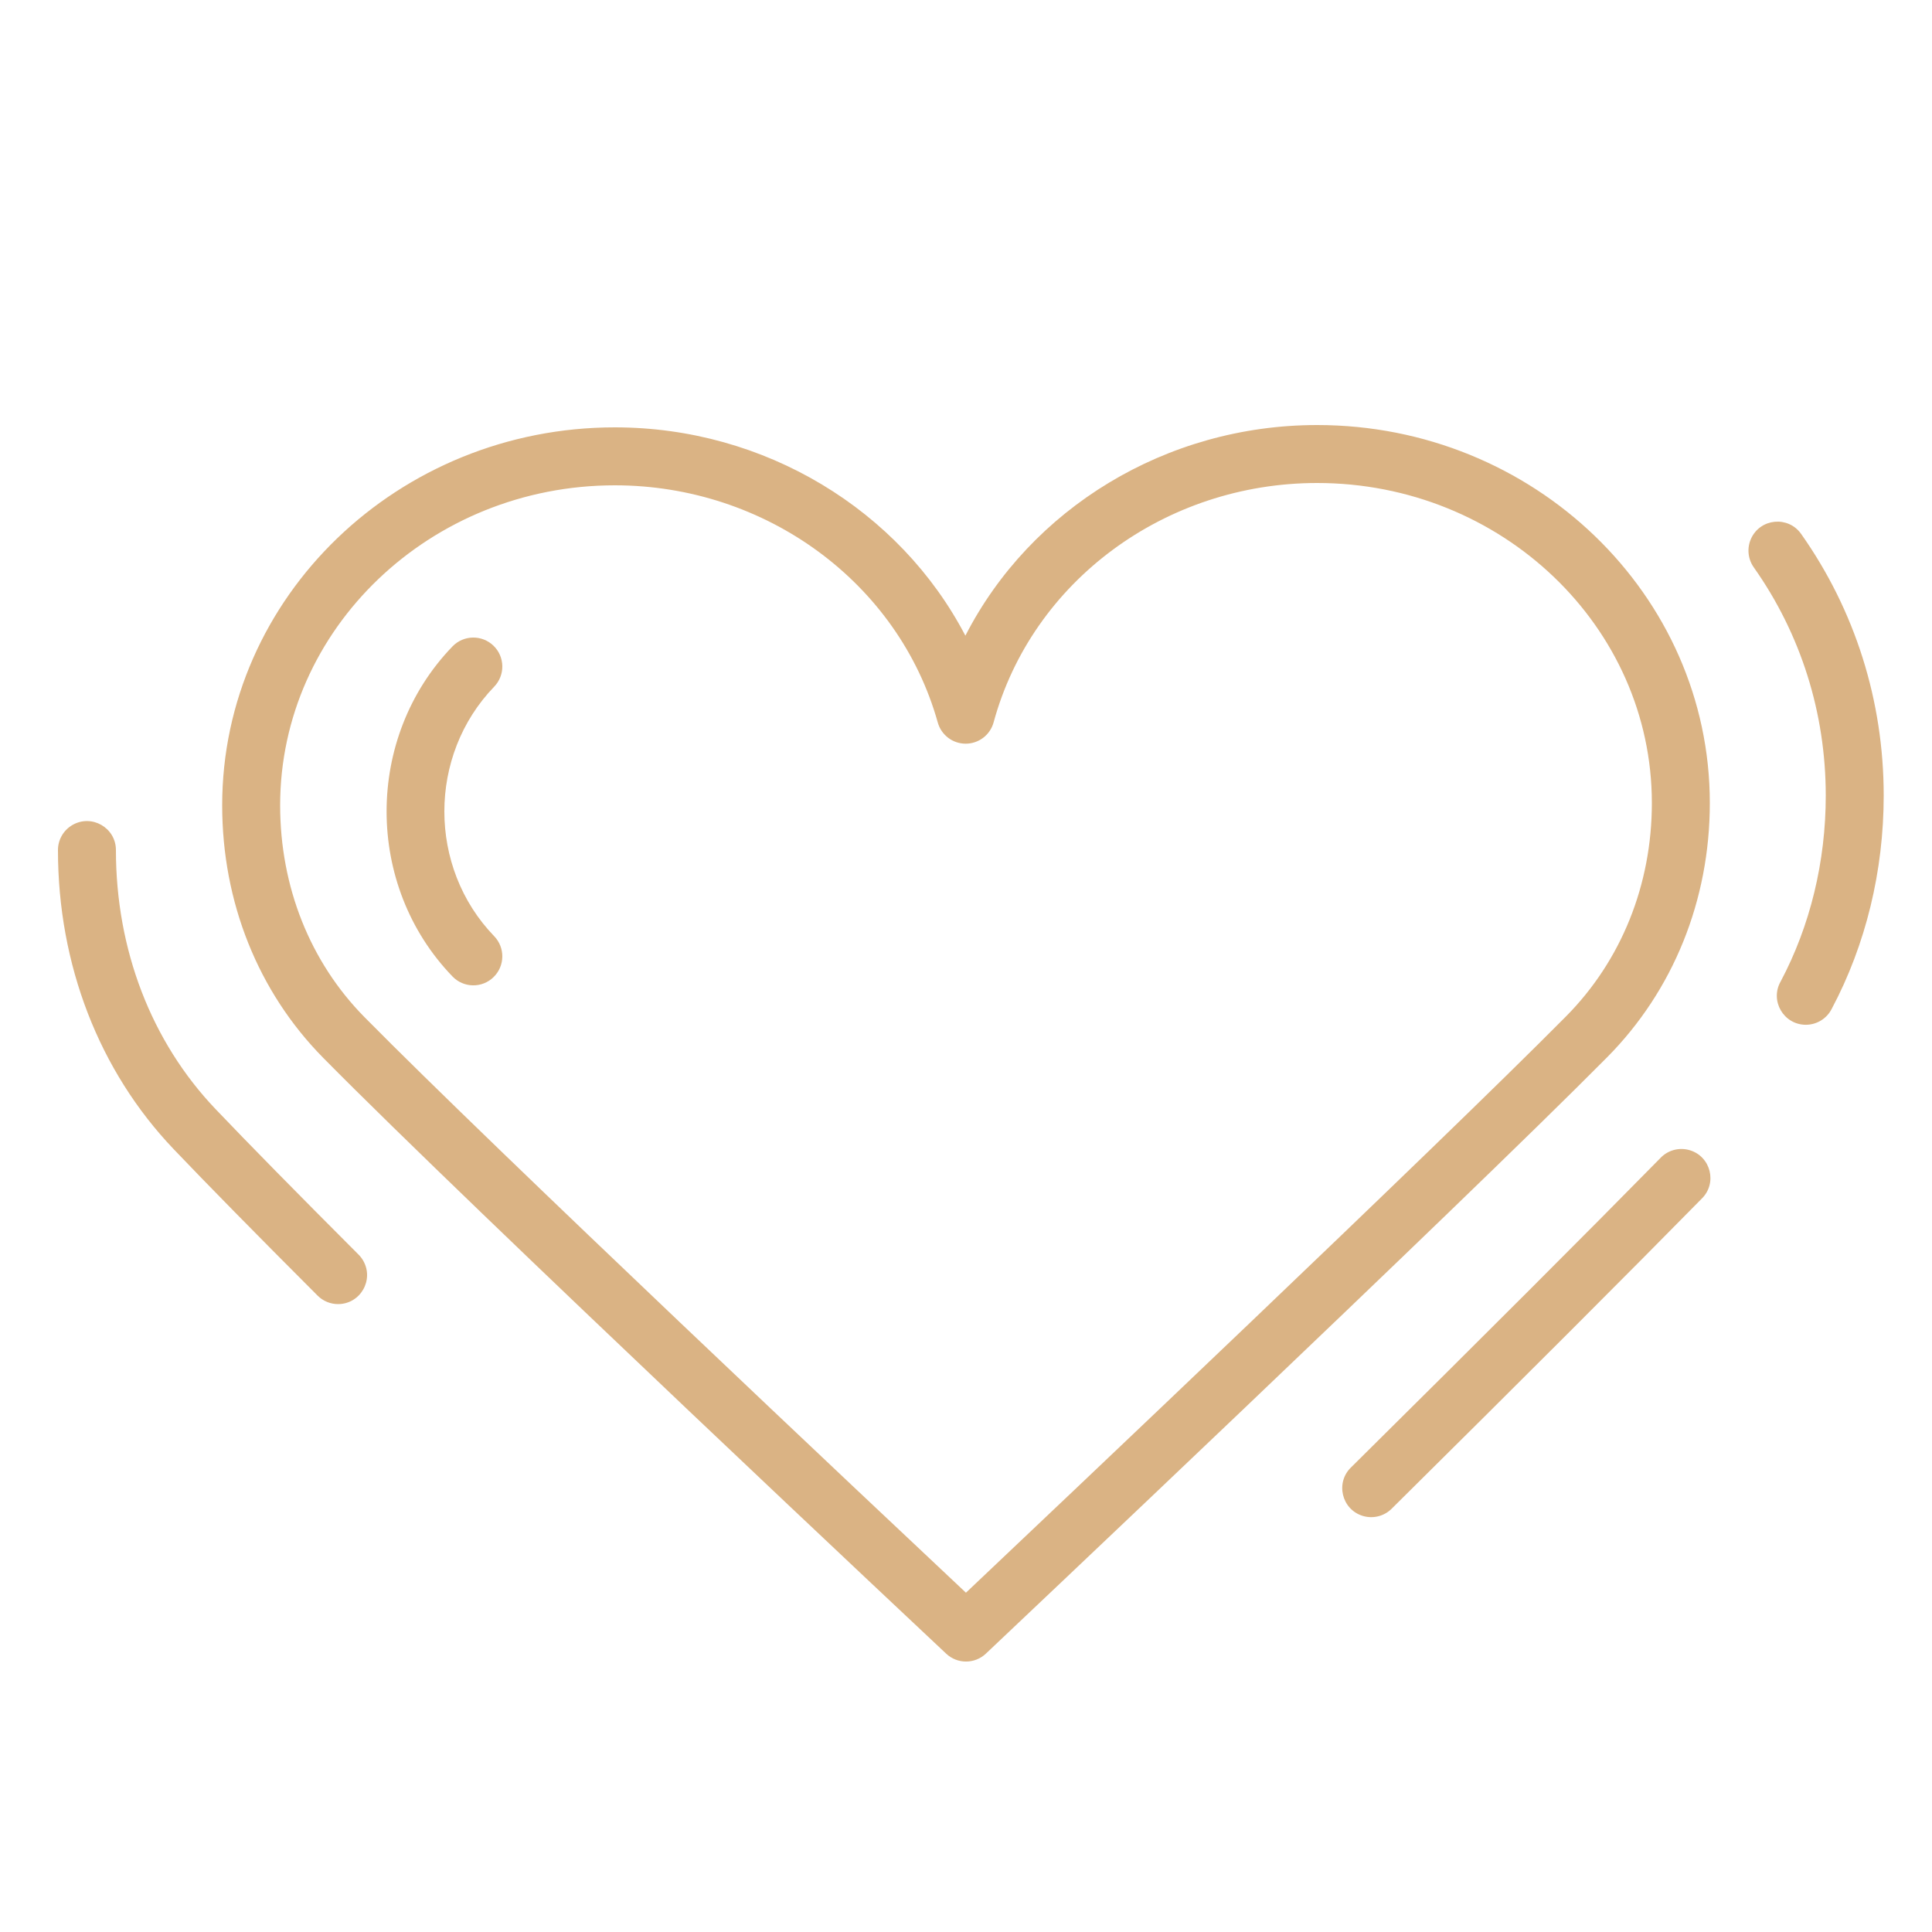 <?xml version="1.0" encoding="UTF-8"?> <svg xmlns="http://www.w3.org/2000/svg" viewBox="1950 2450 100 100" width="100" height="100"><path fill="#dab384" stroke="none" fill-opacity="1" stroke-width="1" stroke-opacity="1" alignment-baseline="baseline" baseline-shift="baseline" color="rgb(51, 51, 51)" fill-rule="evenodd" font-size-adjust="none" id="tSvg5e76962d04" title="Path 1" d="M 2033.185 2504.724 C 2036.613 2501.265 2038.5 2496.591 2038.5 2491.563 C 2038.5 2480.776 2029.383 2472 2018.176 2472 C 2010.342 2472 2003.335 2476.332 1999.968 2482.903 C 1996.574 2476.403 1989.593 2472.12 1981.824 2472.12 C 1970.617 2472.12 1961.5 2480.896 1961.5 2491.683 C 1961.5 2496.693 1963.357 2501.335 1966.729 2504.753 C 1974.474 2512.603 1998.729 2535.365 1998.974 2535.594 C 1999.552 2536.138 2000.454 2536.137 2001.03 2535.591C 2001.272 2535.361 2025.429 2512.546 2033.185 2504.724Z M 1999.997 2532.438 C 1995.274 2528 1975.656 2509.529 1968.865 2502.646 C 1966.05 2499.793 1964.5 2495.9 1964.5 2491.683 C 1964.5 2482.55 1972.271 2475.12 1981.824 2475.12 C 1989.642 2475.12 1996.516 2480.169 1998.539 2487.397 C 1998.72 2488.045 1999.31 2488.493 1999.983 2488.493 C 1999.985 2488.493 1999.986 2488.493 1999.988 2488.493 C 2000.663 2488.491 2001.253 2488.038 2001.43 2487.387 C 2003.416 2480.094 2010.302 2475 2018.176 2475 C 2027.729 2475 2035.5 2482.43 2035.5 2491.563 C 2035.5 2495.795 2033.921 2499.719 2031.054 2502.611C 2024.248 2509.476 2004.703 2527.987 1999.997 2532.438Z M 1961.158 2507.407 C 1957.832 2503.919 1956 2499.158 1956 2494 C 1956 2492.845 1954.75 2492.124 1953.75 2492.701 C 1953.286 2492.969 1953 2493.464 1953 2494 C 1953 2499.932 1955.126 2505.429 1958.987 2509.478 C 1960.691 2511.266 1963.198 2513.817 1966.439 2517.061 C 1966.732 2517.354 1967.116 2517.5 1967.5 2517.5 C 1968.655 2517.498 1969.375 2516.246 1968.796 2515.246 C 1968.731 2515.134 1968.652 2515.032 1968.561 2514.94C 1965.337 2511.713 1962.846 2509.179 1961.158 2507.407Z M 2043.226 2477.635 C 2042.56 2476.692 2041.122 2476.823 2040.638 2477.872 C 2040.414 2478.359 2040.466 2478.928 2040.775 2479.366 C 2043.213 2482.818 2044.501 2486.904 2044.501 2491.181 C 2044.501 2494.598 2043.694 2497.923 2042.168 2500.798 C 2041.595 2501.801 2042.323 2503.047 2043.478 2503.042 C 2044.047 2503.039 2044.566 2502.714 2044.817 2502.203 C 2046.572 2498.897 2047.5 2495.085 2047.5 2491.18C 2047.5 2486.28 2046.021 2481.596 2043.226 2477.635Z M 2035.933 2509.949 C 2032.218 2513.732 2026.839 2519.11 2019.948 2525.934 C 2019.106 2526.724 2019.435 2528.129 2020.54 2528.464 C 2021.081 2528.627 2021.668 2528.473 2022.059 2528.064 C 2028.96 2521.231 2034.348 2515.842 2038.074 2512.049 C 2038.904 2511.246 2038.553 2509.846 2037.443 2509.529C 2036.901 2509.374 2036.317 2509.536 2035.933 2509.949Z"></path><path fill="#dab384" stroke="none" fill-opacity="1" stroke-width="1" stroke-opacity="1" alignment-baseline="baseline" baseline-shift="baseline" color="rgb(51, 51, 51)" fill-rule="evenodd" font-size-adjust="none" id="tSvg17fea7674ea" title="Path 2" d="M 1975.542 2483.421 C 1974.946 2482.846 1973.996 2482.862 1973.421 2483.458 C 1968.873 2488.168 1968.873 2495.832 1973.421 2500.542 C 1973.996 2501.14 1974.947 2501.157 1975.542 2500.579 C 1976.138 2500.004 1976.154 2499.054 1975.579 2498.458 C 1972.14 2494.897 1972.14 2489.103 1975.579 2485.542C 1976.154 2484.946 1976.138 2483.996 1975.542 2483.421Z"></path><defs> </defs></svg> 